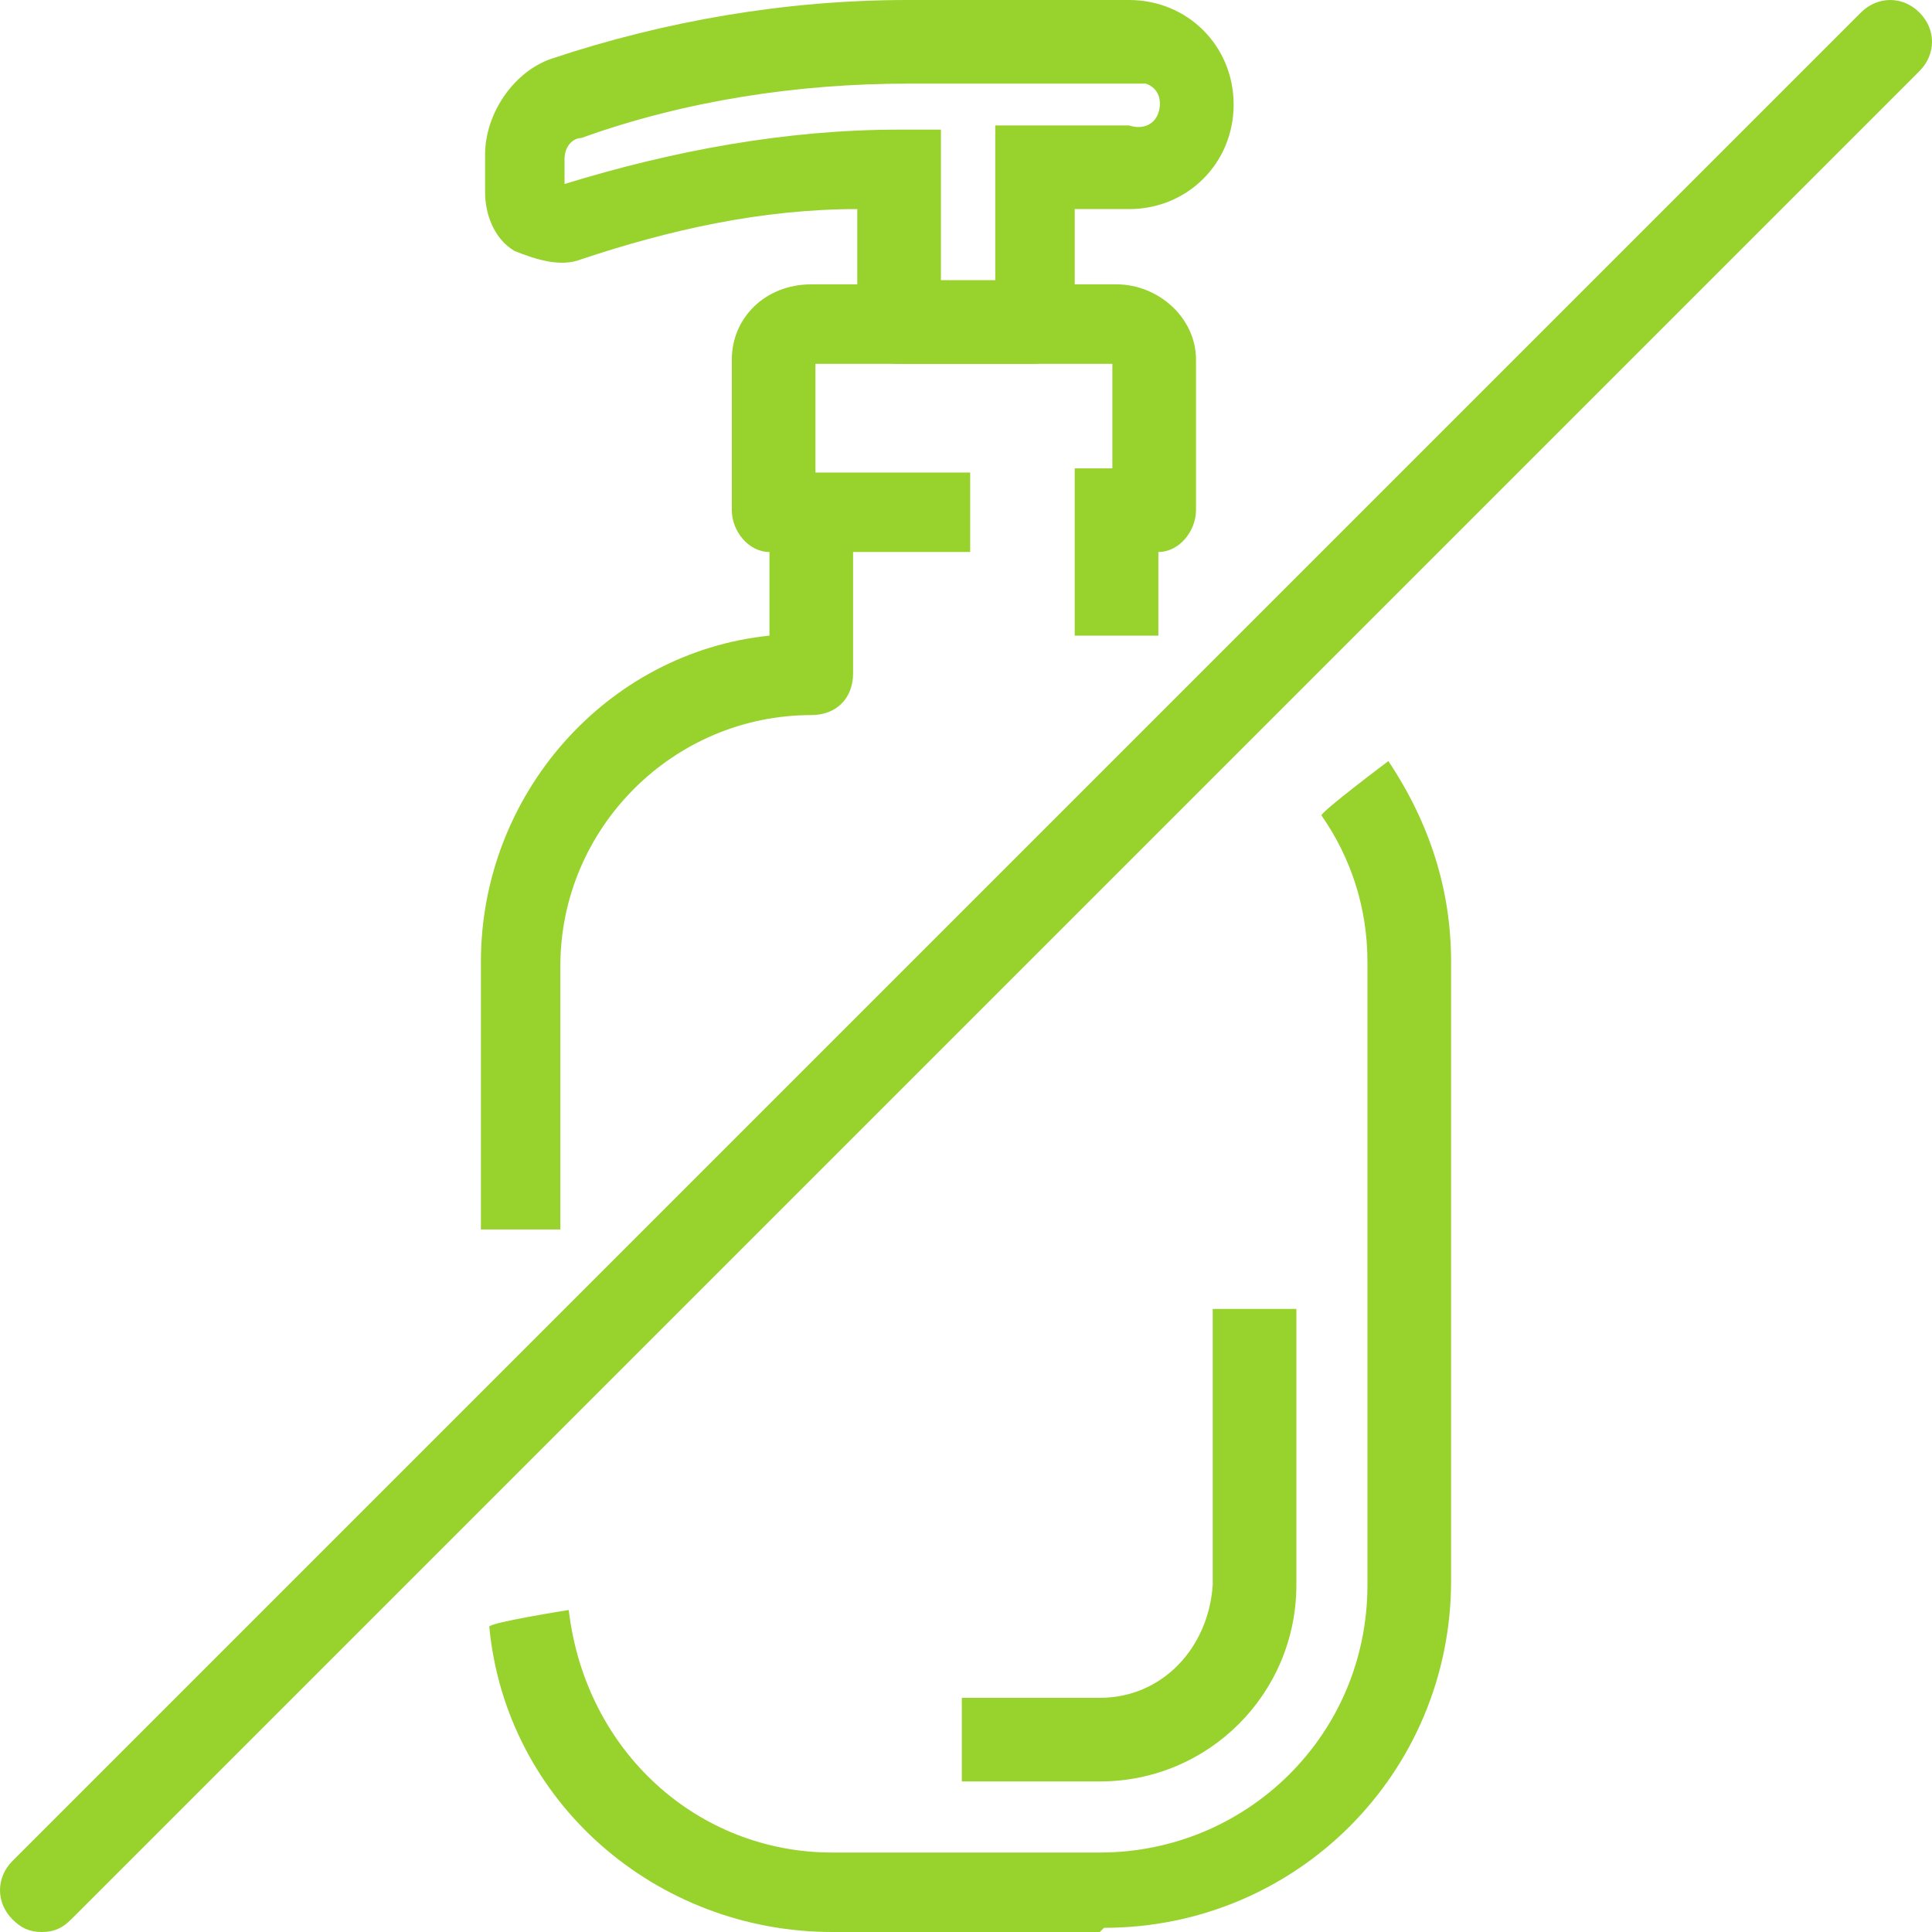 <?xml version="1.0" encoding="UTF-8"?>
<svg id="Capa_1" xmlns="http://www.w3.org/2000/svg" version="1.1" viewBox="0 0 46.2 46.2">
  <!-- Generator: Adobe Illustrator 29.5.1, SVG Export Plug-In . SVG Version: 2.1.0 Build 141)  -->
  <defs>
    <style>
      .st0 {
        fill: #98d22d;
      }
    </style>
  </defs>
  <g id="Layer_2">
    <g id="Libre_de_sulfatos">
      <path class="st0" d="M1,46.2c-.3,0-.5-.1-.7-.3-.4-.4-.4-1,0-1.4L44.5.3c.4-.4,1-.4,1.4,0,.4.4.4,1,0,1.4L1.7,45.9c-.2.2-.4.3-.7.3Z"/>
      <path class="st0" d="M26.3,46.2h-6.4c-4.2,0-7.8-3.1-8.2-7.3h0c0-.1,1.9-.4,1.9-.4h0c.4,3.4,3.1,5.8,6.3,5.8h6.4c3.5,0,6.4-2.8,6.4-6.4v-14.9c0-1.3-.4-2.5-1.1-3.5h0c0-.1,1.6-1.3,1.6-1.3h0c1,1.5,1.5,3.1,1.5,4.8v14.8c0,4.6-3.7,8.3-8.3,8.3Z"/>
      <path class="st0" d="M13.5,29.4h-2v-6.4c0-4,3-7.4,6.9-7.8v-2c-.5,0-.9-.5-.9-1v-3.6c0-1,.8-1.8,1.9-1.8h7.3c1,0,1.9.8,1.9,1.8h0v3.6c0,.5-.4,1-.9,1v2h-2v-4h.9v-2.5h-7.1v2.6h3.7v1.9h-2.8v2.9c0,.6-.4,1-1,1-3.3,0-6,2.7-6,6v6.3Z"/>
      <path class="st0" d="M26.3,42.6h-3.3v-2h3.3c1.5,0,2.6-1.2,2.7-2.7v-6.6h2v6.6c0,2.6-2.1,4.7-4.7,4.7h0Z"/>
      <path class="st0" d="M24.7,8.7h-3.2c-.6,0-1-.4-1-1v-2.7c-2.3,0-4.5.5-6.6,1.2h0c-.5.2-1.1,0-1.6-.2-.5-.3-.7-.9-.7-1.4v-.9c0-1,.7-2,1.6-2.3C15.9.5,18.8,0,21.7,0h5.3c1.4,0,2.5,1.1,2.5,2.5s-1.1,2.5-2.5,2.5h-1.3v2.7c0,.5-.4,1-1,1ZM22.5,6.7h1.3v-3.7h3.2c.3.1.6,0,.7-.3s0-.6-.3-.7c-.1,0-.3,0-.4,0h-5.3c-2.6,0-5.3.4-7.8,1.3-.2,0-.4.2-.4.5v.6c2.6-.8,5.3-1.3,8-1.3h1v3.7Z"/>
    </g>
  </g>
</svg>
